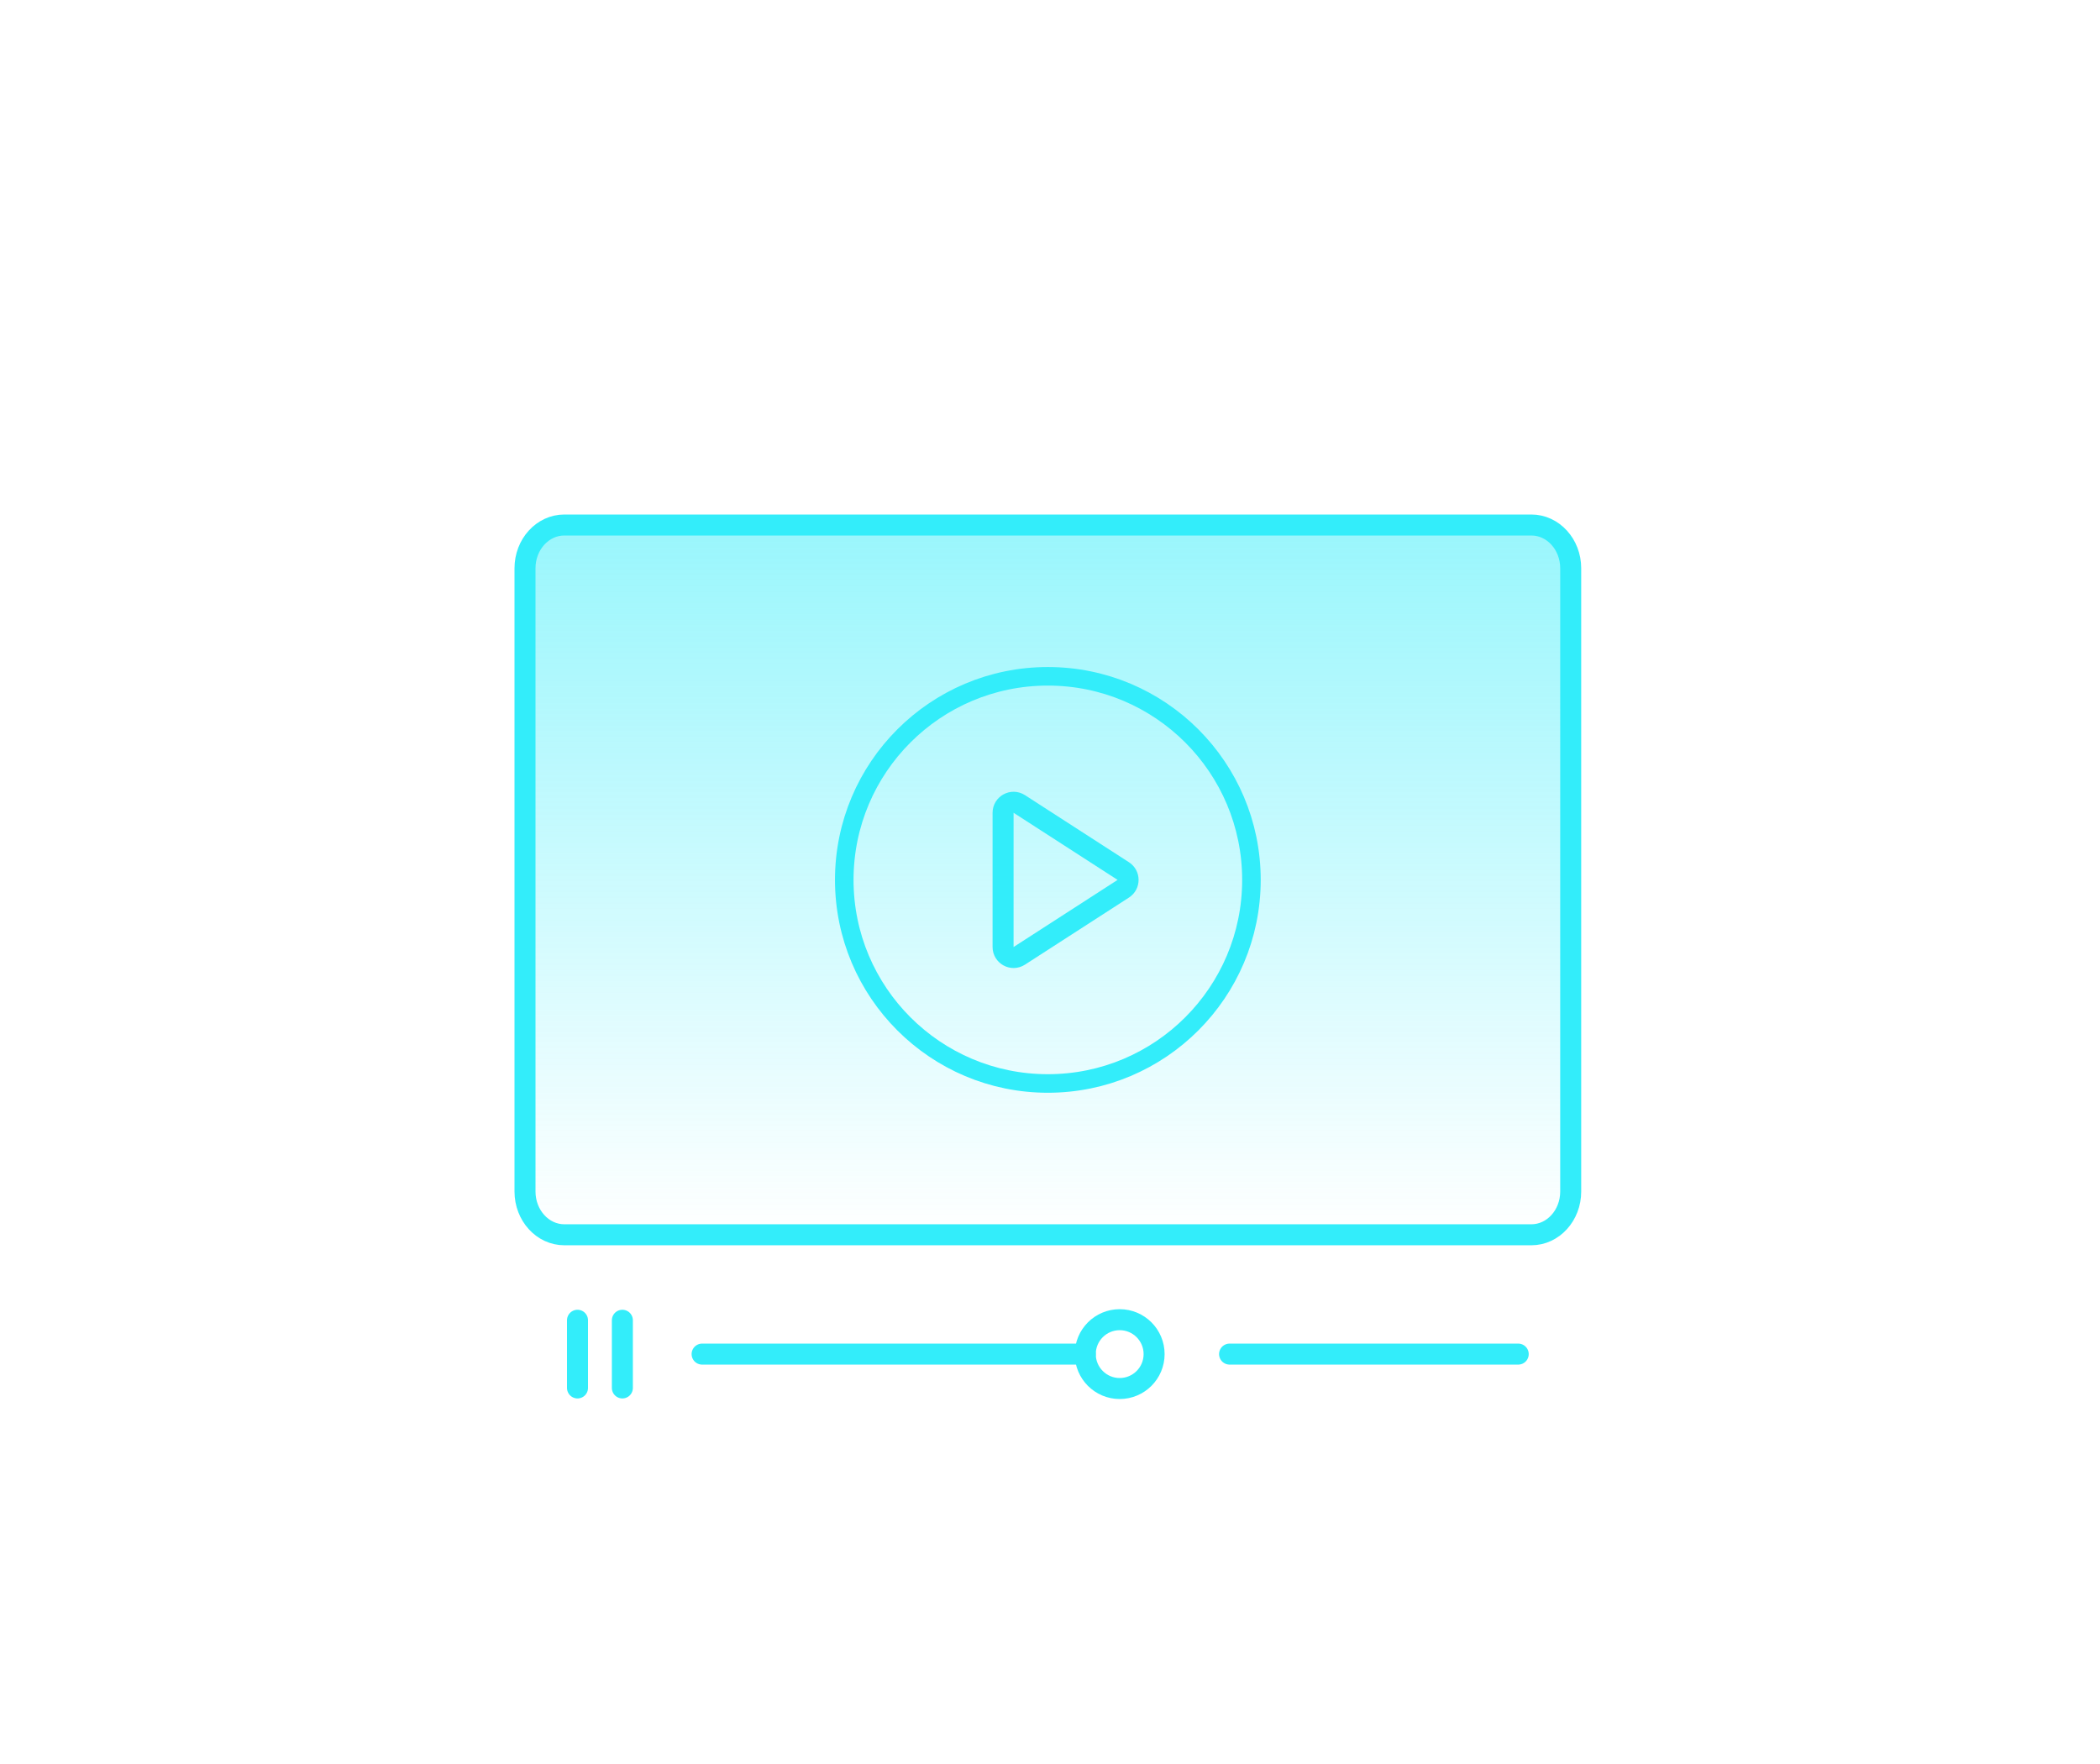<svg width="200" height="168" viewBox="0 0 200 168" fill="none" xmlns="http://www.w3.org/2000/svg">
<g filter="url(#filter0_d_3186_996)">
<path d="M145.842 50H53.749C51.678 50 50 51.845 50 54.121V113.477C50 115.753 51.679 117.598 53.749 117.598H145.842C147.913 117.598 149.591 115.753 149.591 113.477V54.121C149.591 51.845 147.913 50 145.842 50Z" fill="url(#paint0_linear_3186_996)" fill-opacity="0.5" shape-rendering="crispEdges"/>
</g>
<path d="M145.842 50H53.749C51.678 50 50 51.845 50 54.121V113.477C50 115.753 51.679 117.598 53.749 117.598H145.842C147.913 117.598 149.591 115.753 149.591 113.477V54.121C149.591 51.845 147.913 50 145.842 50Z" stroke="#33EDFA" stroke-width="2" stroke-linecap="round" stroke-linejoin="round"/>
<path d="M66.867 128.962H103.358" stroke="#33EDFA" stroke-width="2" stroke-linecap="round" stroke-linejoin="round"/>
<path d="M117.102 128.962H144.593" stroke="#33EDFA" stroke-width="2" stroke-linecap="round" stroke-linejoin="round"/>
<path d="M106.979 84.64L97.073 91.032C96.408 91.461 95.531 90.983 95.531 90.191V77.408C95.531 76.616 96.408 76.138 97.073 76.567L106.979 82.959C107.589 83.353 107.589 84.246 106.979 84.64Z" stroke="#33EDFA" stroke-width="2" stroke-linecap="round" stroke-linejoin="round"/>
<path d="M99.795 103.188C110.504 103.188 119.184 94.507 119.184 83.799C119.184 73.091 110.504 64.41 99.795 64.41C89.087 64.41 80.406 73.091 80.406 83.799C80.406 94.507 89.087 103.188 99.795 103.188Z" stroke="#33EDFA" stroke-width="1.767" stroke-linecap="round" stroke-linejoin="round"/>
<path d="M106.637 132.24C108.448 132.24 109.915 130.772 109.915 128.962C109.915 127.152 108.448 125.684 106.637 125.684C104.827 125.684 103.359 127.152 103.359 128.962C103.359 130.772 104.827 132.24 106.637 132.24Z" stroke="#33EDFA" stroke-width="2" stroke-linecap="round" stroke-linejoin="round"/>
<path d="M55 125.739V132.185" stroke="#33EDFA" stroke-width="2" stroke-linecap="round" stroke-linejoin="round"/>
<path d="M59.273 125.739V132.185" stroke="#33EDFA" stroke-width="2" stroke-linecap="round" stroke-linejoin="round"/>
<defs>
<filter id="filter0_d_3186_996" x="0" y="0" width="199.59" height="167.598" filterUnits="userSpaceOnUse" color-interpolation-filters="sRGB">
<feFlood flood-opacity="0" result="BackgroundImageFix"/>
<feColorMatrix in="SourceAlpha" type="matrix" values="0 0 0 0 0 0 0 0 0 0 0 0 0 0 0 0 0 0 127 0" result="hardAlpha"/>
<feOffset/>
<feGaussianBlur stdDeviation="25"/>
<feComposite in2="hardAlpha" operator="out"/>
<feColorMatrix type="matrix" values="0 0 0 0 0.2 0 0 0 0 0.929 0 0 0 0 0.98 0 0 0 0.5 0"/>
<feBlend mode="normal" in2="BackgroundImageFix" result="effect1_dropShadow_3186_996"/>
<feBlend mode="normal" in="SourceGraphic" in2="effect1_dropShadow_3186_996" result="shape"/>
</filter>
<linearGradient id="paint0_linear_3186_996" x1="99.796" y1="50" x2="99.796" y2="117.598" gradientUnits="userSpaceOnUse">
<stop stop-color="#33EDFA"/>
<stop offset="1" stop-color="#33EDFA" stop-opacity="0"/>
</linearGradient>
</defs>
</svg>
